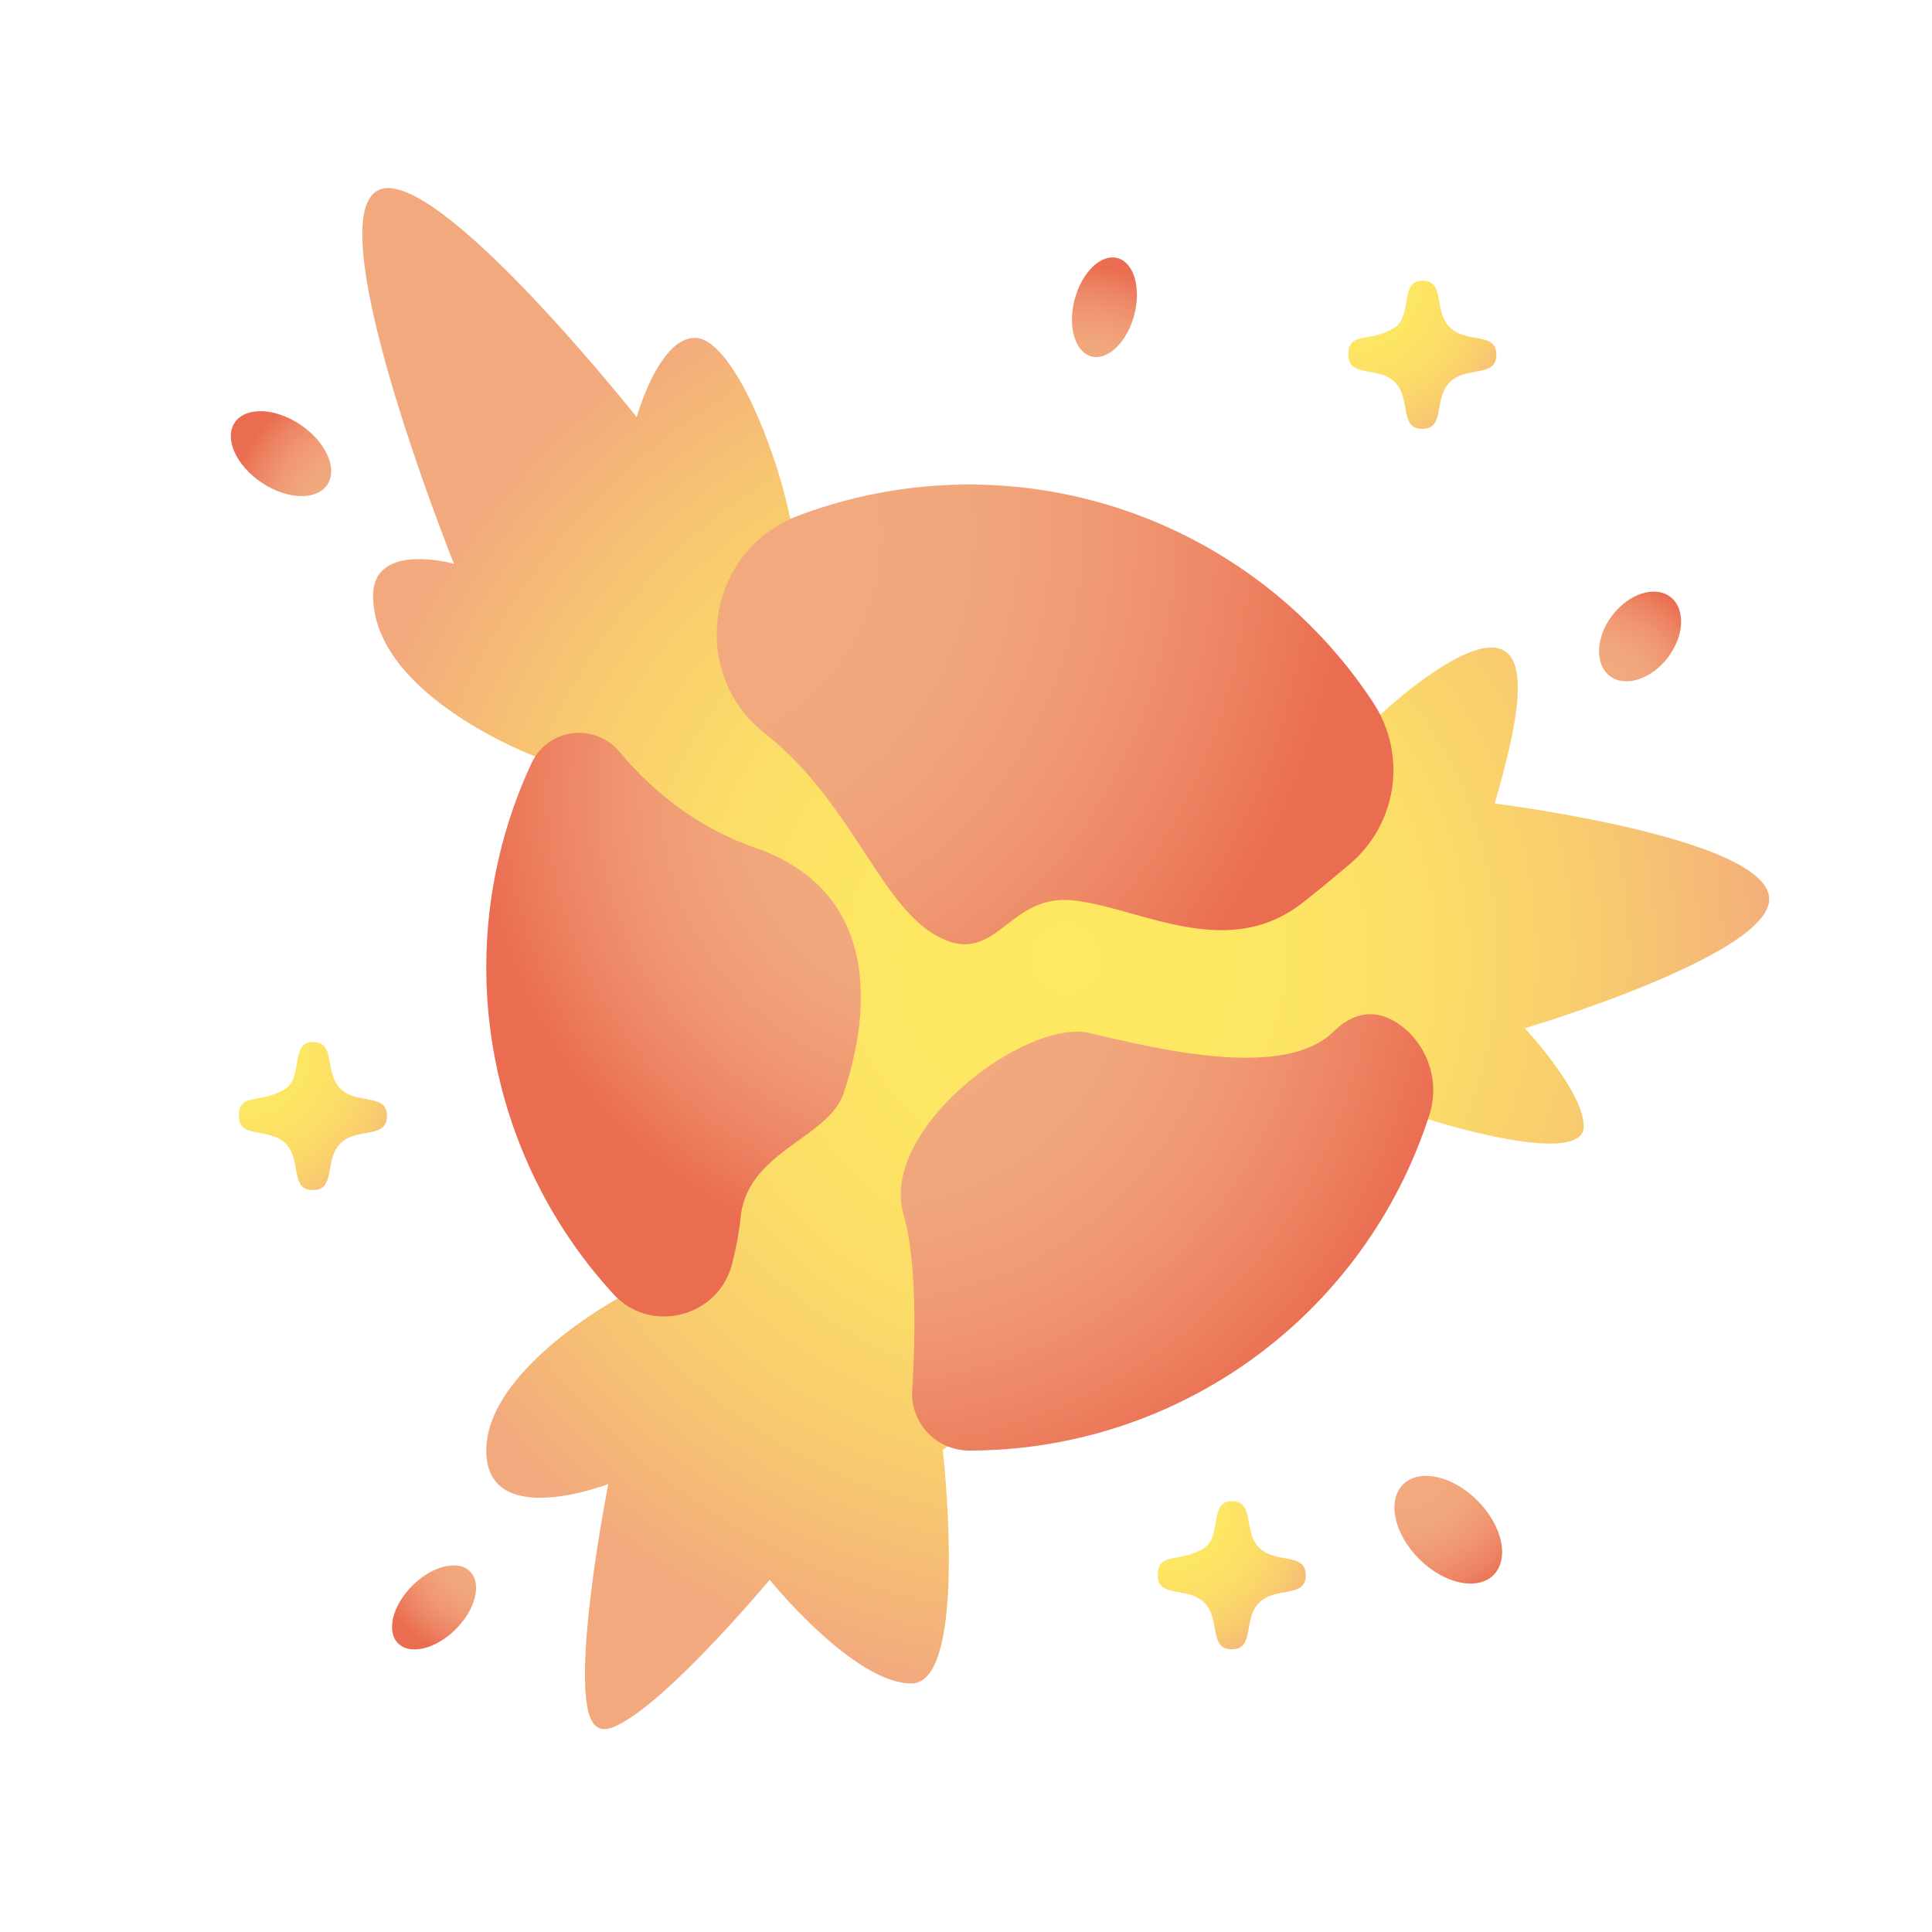 <svg xmlns:xlink="http://www.w3.org/1999/xlink" xmlns="http://www.w3.org/2000/svg" viewBox="0 0 512 512" id="Flat"><radialGradient r="195.499" gradientUnits="userSpaceOnUse" cy="254.027" cx="282.435" id="radial-gradient"><stop stop-color="#fee962" offset="0"></stop><stop stop-color="#fde663" offset=".284"></stop><stop stop-color="#fbdc68" offset=".517"></stop><stop stop-color="#f8ca6f" offset=".732"></stop><stop stop-color="#f4b27a" offset=".935"></stop><stop stop-color="#f2a97e" offset="1"></stop></radialGradient><radialGradient r="212.487" gradientUnits="userSpaceOnUse" cy="141.397" cx="175.406" id="radial-gradient-2"><stop stop-color="#f2a97e" offset=".253"></stop><stop stop-color="#f1a57b" offset=".405"></stop><stop stop-color="#f09872" offset=".566"></stop><stop stop-color="#ed8362" offset=".729"></stop><stop stop-color="#ea6c51" offset=".864"></stop></radialGradient><radialGradient xlink:href="#radial-gradient-2" r="145.486" cy="210.946" cx="251.677" id="radial-gradient-3"></radialGradient><radialGradient xlink:href="#radial-gradient-2" r="183.718" cy="248.55" cx="228.982" id="radial-gradient-4"></radialGradient><radialGradient xlink:href="#radial-gradient-2" r="48.623" gradientTransform="matrix(.707 .707 -.707 .707 399.1 -152.713)" cy="386.304" cx="371.844" id="radial-gradient-5"></radialGradient><radialGradient xlink:href="#radial-gradient-2" r="35.906" gradientTransform="matrix(.707 .707 -.707 .707 334.945 43.395)" cy="409.747" cx="129.637" id="radial-gradient-6"></radialGradient><radialGradient xlink:href="#radial-gradient-2" r="42.413" gradientTransform="matrix(.256 .967 -.967 .256 296.524 -222.213)" cy="106.961" cx="287.215" id="radial-gradient-7"></radialGradient><radialGradient xlink:href="#radial-gradient-2" r="38.738" gradientTransform="matrix(.558 .83 -.83 .558 132.686 -8.645)" cy="135.121" cx="94.593" id="radial-gradient-8"></radialGradient><radialGradient xlink:href="#radial-gradient-2" r="39.23" gradientTransform="matrix(.609 .793 -.793 .609 303.675 -278.839)" cy="185.613" cx="422.552" id="radial-gradient-9"></radialGradient><radialGradient r="50.805" gradientUnits="userSpaceOnUse" cy="278.709" cx="64.848" id="radial-gradient-10"><stop stop-color="#fee962" offset="0"></stop><stop stop-color="#fde663" offset=".325"></stop><stop stop-color="#fcdd67" offset=".545"></stop><stop stop-color="#f9ce6e" offset=".734"></stop><stop stop-color="#f5b977" offset=".904"></stop><stop stop-color="#f2a97e" offset="1"></stop></radialGradient><radialGradient xlink:href="#radial-gradient-10" r="51.514" cy="75.462" cx="358.632" id="radial-gradient-11"></radialGradient><radialGradient xlink:href="#radial-gradient-10" r="46.679" cy="399.963" cx="309.691" id="radial-gradient-12"></radialGradient><g data-name="Planet Destruction" id="Planet_Destruction"><g data-name="Layer 53" id="Layer_53"><path fill="url(#radial-gradient)" d="m141.734 200.434s-42.852-16.132-42.852-42.594c0-7.881 6.408-9.666 12.214-9.666a38.759 38.759 0 0 1 9.203 1.224s-24.274-60.532-24.274-87.229c0-2.756-.002-12.324 6.811-12.324 17.747 0 65.882 60.695 65.882 60.695s5.867-21.002 15.46-21.002c9.512 0 21.314 28.476 25.248 47.962l156.467 51.82s18.838-17.72 29.356-17.72c6.648 0 6.979 7.353 6.979 10.694 0 8.025-2.889 19.503-6.12 30.648 0 0 72.742 9.029 72.742 25.358 0 14.982-64.761 34.189-64.761 34.189s15.602 16.723 15.602 25.957c0 .316.758 4.616-8.887 4.616-9.674 0-24.779-4.075-32.376-6.478l-128.58 87.632s1.605 14.14 1.605 28.904c0 16.128-1.915 33.002-9.931 33.002-15.353 0-37.549-27.466-37.549-27.466s-22.727 27.199-36.765 36.456c-7.36 4.854-12.182 5.938-12.182-11.397 0-19.118 6.184-50.44 6.184-50.44s-9.405 3.641-18.07 3.641c-7.402 0-14.264-2.656-14.264-12.507 0-21.383 34.804-40.27 34.804-40.27z"></path><path fill="url(#radial-gradient-2)" d="m202.727 194.38c23.216 18.357 30.45 45.739 46 53.884s18.25-11.771 36.067-9.611 40.494 16.198 60.471.54c4.032-3.16 8.326-6.715 12.614-10.377a32.553 32.553 0 0 0 6.022-42.632 128.136 128.136 0 0 0 -152.405-49.494c-24.071 9.133-29.192 41.207-9.159 57.378q.194.157.39.312z"></path><path fill="url(#radial-gradient-3)" d="m223.56 289.722c4.096-12.101 14.908-51.716-23.533-65.106-15.918-5.545-27.632-15.569-35.895-25.413a13.893 13.893 0 0 0 -23.253 3.015 128.106 128.106 0 0 0 21.693 140.742c9.937 10.82 28.017 6.053 31.488-8.222a86.126 86.126 0 0 0 2.188-11.857c1.62-17.817 23.216-21.057 27.312-33.158z"></path><path fill="url(#radial-gradient-4)" d="m353.363 273.414c-13.498 13.165-48.053 4.113-64.79.333s-55.611 25.376-49.132 48.053c3.396 11.885 3.232 31.035 2.307 46.572a15.095 15.095 0 0 0 14.959 16.039h.166a128.048 128.048 0 0 0 121.812-88.597 21.515 21.515 0 0 0 -7.459-24.065c-5.295-3.847-11.44-4.599-17.863 1.666z"></path><ellipse transform="matrix(.707 -.707 .707 .707 -174.222 390.191)" ry="16.966" rx="10.938" fill="url(#radial-gradient-5)" cy="405.4" cx="383.891"></ellipse><ellipse transform="matrix(.707 -.707 .707 .707 -267.527 206.158)" ry="8.152" rx="13.481" fill="url(#radial-gradient-6)" cy="426.012" cx="115.091"></ellipse><ellipse transform="matrix(.256 -.967 .967 .256 139.012 343.483)" ry="8.152" rx="13.481" fill="url(#radial-gradient-7)" cy="81.464" cx="292.573"></ellipse><ellipse transform="matrix(.558 -.83 .83 .558 -66.812 114.963)" ry="14.77" rx="9.233" fill="url(#radial-gradient-8)" cy="120.166" cx="74.454"></ellipse><ellipse transform="matrix(.609 -.793 .793 .609 36.217 410.68)" ry="9.241" rx="13.202" fill="url(#radial-gradient-9)" cy="168.605" cx="434.67"></ellipse><path fill="url(#radial-gradient-10)" d="m63.303 295.757c0 6.195 7.97 2.894 12.351 7.274s1.079 12.351 7.274 12.351 2.894-7.97 7.274-12.351 12.351-1.079 12.351-7.274-7.97-2.894-12.351-7.274-1.079-12.351-7.274-12.351-2.345 9.588-7.71 12.685c-6.457 3.727-11.915.745-11.915 6.94z"></path><path fill="url(#radial-gradient-11)" d="m357.303 94.014c0 6.195 7.97 2.894 12.351 7.274s1.079 12.351 7.274 12.351 2.894-7.97 7.274-12.351 12.351-1.079 12.351-7.274-7.97-2.894-12.351-7.274-1.079-12.351-7.274-12.351-2.345 9.588-7.71 12.685c-6.457 3.727-11.915.745-11.915 6.94z"></path><path fill="url(#radial-gradient-12)" d="m306.805 417.445c0 6.195 7.97 2.894 12.351 7.274s1.079 12.351 7.275 12.351 2.894-7.97 7.274-12.351 12.351-1.079 12.351-7.274-7.97-2.894-12.351-7.274-1.08-12.351-7.274-12.351-2.345 9.588-7.71 12.685c-6.457 3.727-11.915.745-11.915 6.94z"></path></g></g></svg>